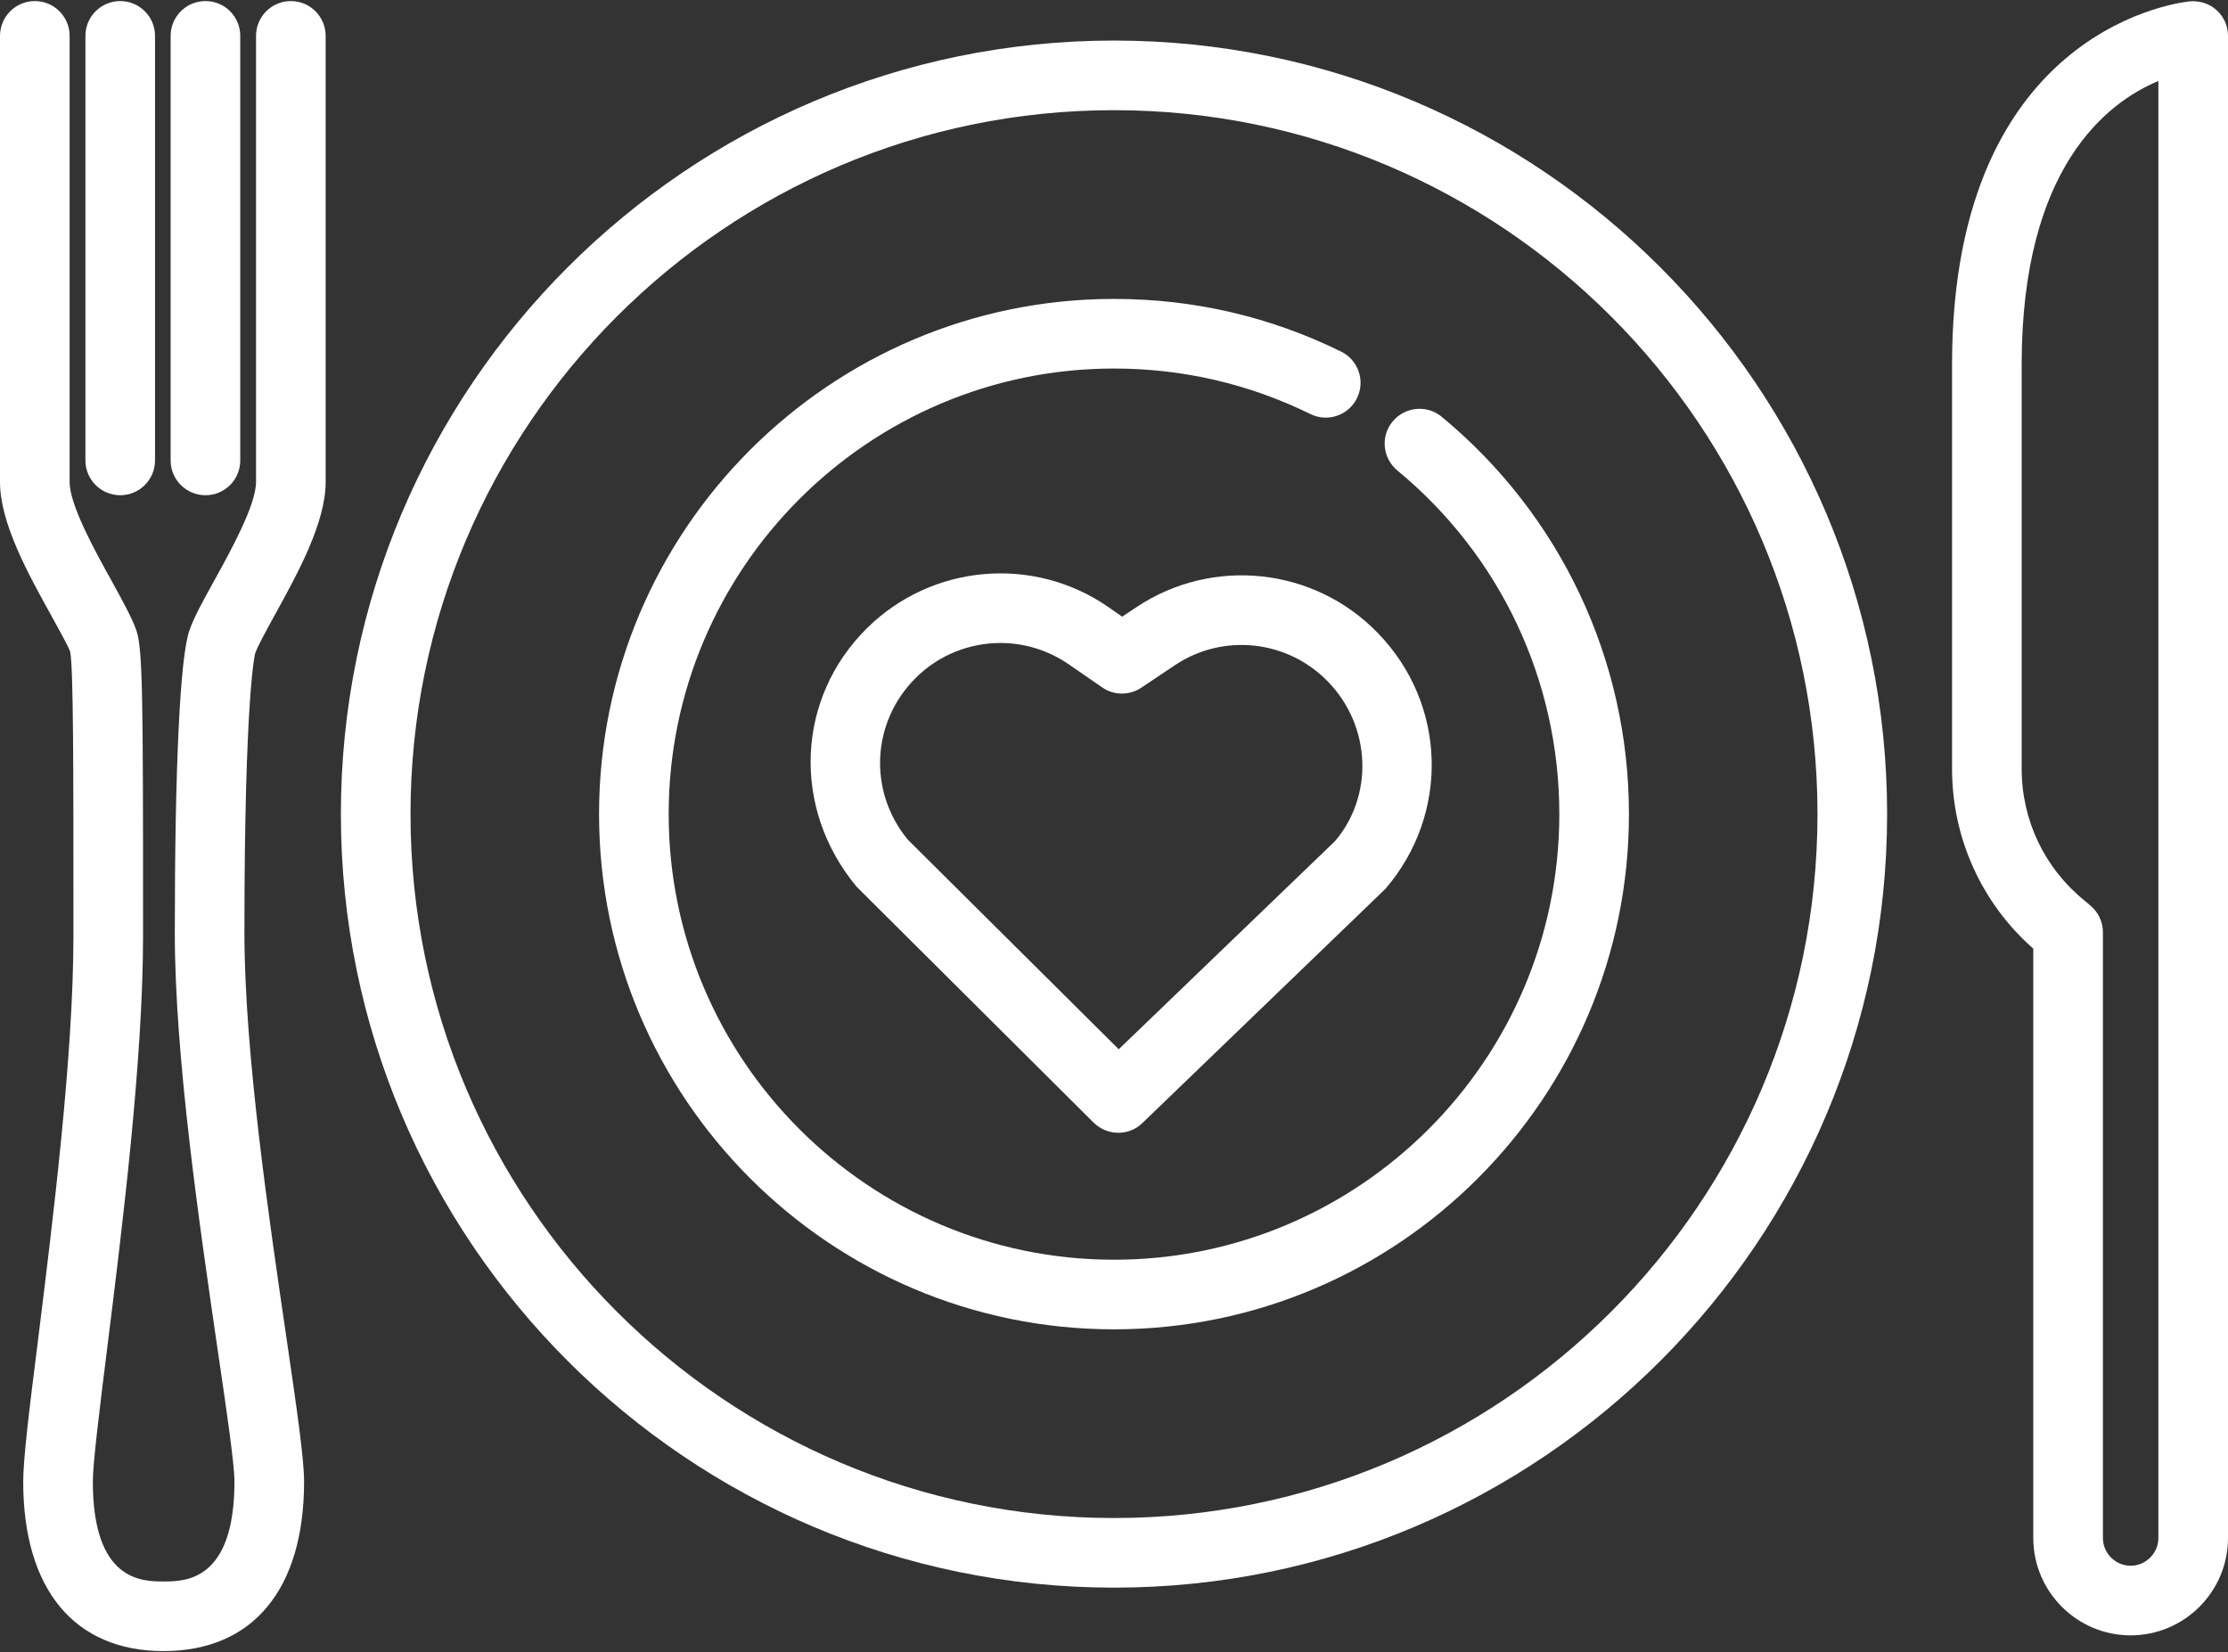 <?xml version="1.0" encoding="UTF-8" standalone="no"?><svg xmlns="http://www.w3.org/2000/svg" xmlns:xlink="http://www.w3.org/1999/xlink" fill="#ffffff" height="35.6" preserveAspectRatio="xMidYMid meet" version="1" viewBox="0.0 6.2 48.0 35.6" width="48" zoomAndPan="magnify"><rect x="0.0" y="6.2" width="48.0" height="35.6" fill="#333333" stroke="none"/><g id="change1_1"><path d="M 24 38.91 C 15.641 38.91 8.844 32.105 8.844 23.742 C 8.844 15.379 15.641 8.574 24 8.574 C 32.359 8.574 39.156 15.379 39.156 23.742 C 39.156 32.105 32.359 38.91 24 38.91 Z M 24 7.074 C 14.816 7.074 7.344 14.551 7.344 23.742 C 7.344 32.934 14.816 40.41 24 40.41 C 33.184 40.41 40.656 32.934 40.656 23.742 C 40.656 14.551 33.184 7.074 24 7.074" fill="inherit"/><path d="M 31.059 15.18 C 30.742 14.918 30.27 14.961 30.004 15.281 C 29.738 15.598 29.785 16.07 30.102 16.336 C 32.32 18.164 33.594 20.863 33.594 23.742 C 33.594 29.035 29.289 33.344 24 33.344 C 18.711 33.344 14.406 29.035 14.406 23.742 C 14.406 18.449 18.711 14.141 24 14.141 C 25.484 14.141 26.91 14.473 28.23 15.121 C 28.602 15.305 29.051 15.152 29.234 14.781 C 29.418 14.41 29.266 13.961 28.895 13.777 C 27.363 13.023 25.719 12.641 24 12.641 C 17.883 12.641 12.906 17.621 12.906 23.742 C 12.906 29.863 17.883 34.844 24 34.844 C 30.117 34.844 35.094 29.863 35.094 23.742 C 35.094 20.418 33.621 17.297 31.059 15.18" fill="inherit"/><path d="M 28.605 20.883 C 29.547 21.848 29.594 23.348 28.762 24.324 L 24.102 28.809 L 19.562 24.297 C 18.699 23.258 18.773 21.758 19.727 20.809 C 20.227 20.309 20.891 20.055 21.555 20.055 C 22.066 20.055 22.578 20.207 23.027 20.516 L 23.746 21.012 C 23.996 21.188 24.332 21.188 24.586 21.02 L 25.316 20.531 C 26.352 19.84 27.734 19.988 28.605 20.883 Z M 24.48 19.285 L 24.176 19.488 L 23.879 19.281 C 22.262 18.16 20.07 18.355 18.672 19.742 C 17.156 21.246 17.047 23.617 18.457 25.309 L 23.562 30.391 C 23.711 30.535 23.902 30.609 24.094 30.609 C 24.281 30.609 24.469 30.539 24.613 30.398 L 29.848 25.352 C 31.238 23.734 31.168 21.363 29.68 19.836 C 28.309 18.422 26.121 18.191 24.48 19.285" fill="inherit"/><path d="M 6.266 6.223 C 5.852 6.223 5.516 6.559 5.516 6.973 L 5.516 16.586 C 5.516 17.078 4.973 18.066 4.613 18.715 C 4.367 19.16 4.172 19.512 4.078 19.793 C 3.879 20.367 3.766 22.738 3.766 26.301 C 3.766 28.98 4.301 32.617 4.688 35.277 C 4.883 36.602 5.051 37.746 5.051 38.125 C 5.051 40.277 3.98 40.277 3.523 40.277 C 3.066 40.277 2 40.277 2 38.125 C 2 37.738 2.141 36.602 2.305 35.285 C 2.633 32.656 3.082 29.051 3.082 26.363 L 3.082 26.035 C 3.082 21.227 3.074 20.195 2.941 19.793 C 2.844 19.512 2.648 19.16 2.406 18.719 C 2.043 18.066 1.5 17.082 1.5 16.586 L 1.5 6.973 C 1.5 6.559 1.164 6.223 0.75 6.223 C 0.336 6.223 0 6.559 0 6.973 L 0 16.586 C 0 17.469 0.605 18.562 1.094 19.445 C 1.277 19.777 1.469 20.121 1.512 20.242 C 1.582 20.59 1.582 22.754 1.582 26.035 L 1.582 26.363 C 1.582 28.957 1.137 32.508 0.816 35.102 C 0.629 36.578 0.5 37.645 0.5 38.125 C 0.5 40.445 1.602 41.777 3.523 41.777 C 5.449 41.777 6.551 40.445 6.551 38.125 C 6.551 37.637 6.395 36.555 6.176 35.059 C 5.793 32.449 5.266 28.871 5.266 26.301 C 5.266 21.156 5.496 20.281 5.496 20.281 C 5.551 20.121 5.742 19.777 5.926 19.441 C 6.41 18.562 7.016 17.465 7.016 16.586 L 7.016 6.973 C 7.016 6.559 6.68 6.223 6.266 6.223" fill="inherit"/><path d="M 2.59 16.871 C 3.004 16.871 3.34 16.535 3.34 16.121 L 3.34 6.973 C 3.34 6.559 3.004 6.223 2.59 6.223 C 2.176 6.223 1.84 6.559 1.84 6.973 L 1.84 16.121 C 1.84 16.535 2.176 16.871 2.59 16.871" fill="inherit"/><path d="M 4.426 16.871 C 4.844 16.871 5.176 16.535 5.176 16.121 L 5.176 6.973 C 5.176 6.559 4.844 6.223 4.426 6.223 C 4.012 6.223 3.676 6.559 3.676 6.973 L 3.676 16.121 C 3.676 16.535 4.012 16.871 4.426 16.871" fill="inherit"/><path d="M 46.5 39.34 C 46.5 39.668 46.23 39.938 45.902 39.938 C 45.574 39.938 45.305 39.668 45.305 39.34 L 45.305 26.285 C 45.305 26.062 45.203 25.848 45.027 25.707 L 44.918 25.613 C 44.051 24.914 43.555 23.879 43.555 22.766 L 43.555 14.051 C 43.555 9.809 45.395 8.406 46.5 7.945 Z M 47.762 6.426 C 47.609 6.281 47.406 6.219 47.199 6.227 C 47.148 6.23 42.055 6.672 42.055 14.051 L 42.055 22.766 C 42.055 24.258 42.691 25.66 43.805 26.641 L 43.805 39.34 C 43.805 40.496 44.746 41.438 45.902 41.438 C 47.059 41.438 48 40.496 48 39.34 L 48 6.973 C 48 6.766 47.914 6.566 47.762 6.426" fill="inherit"/></g></svg>